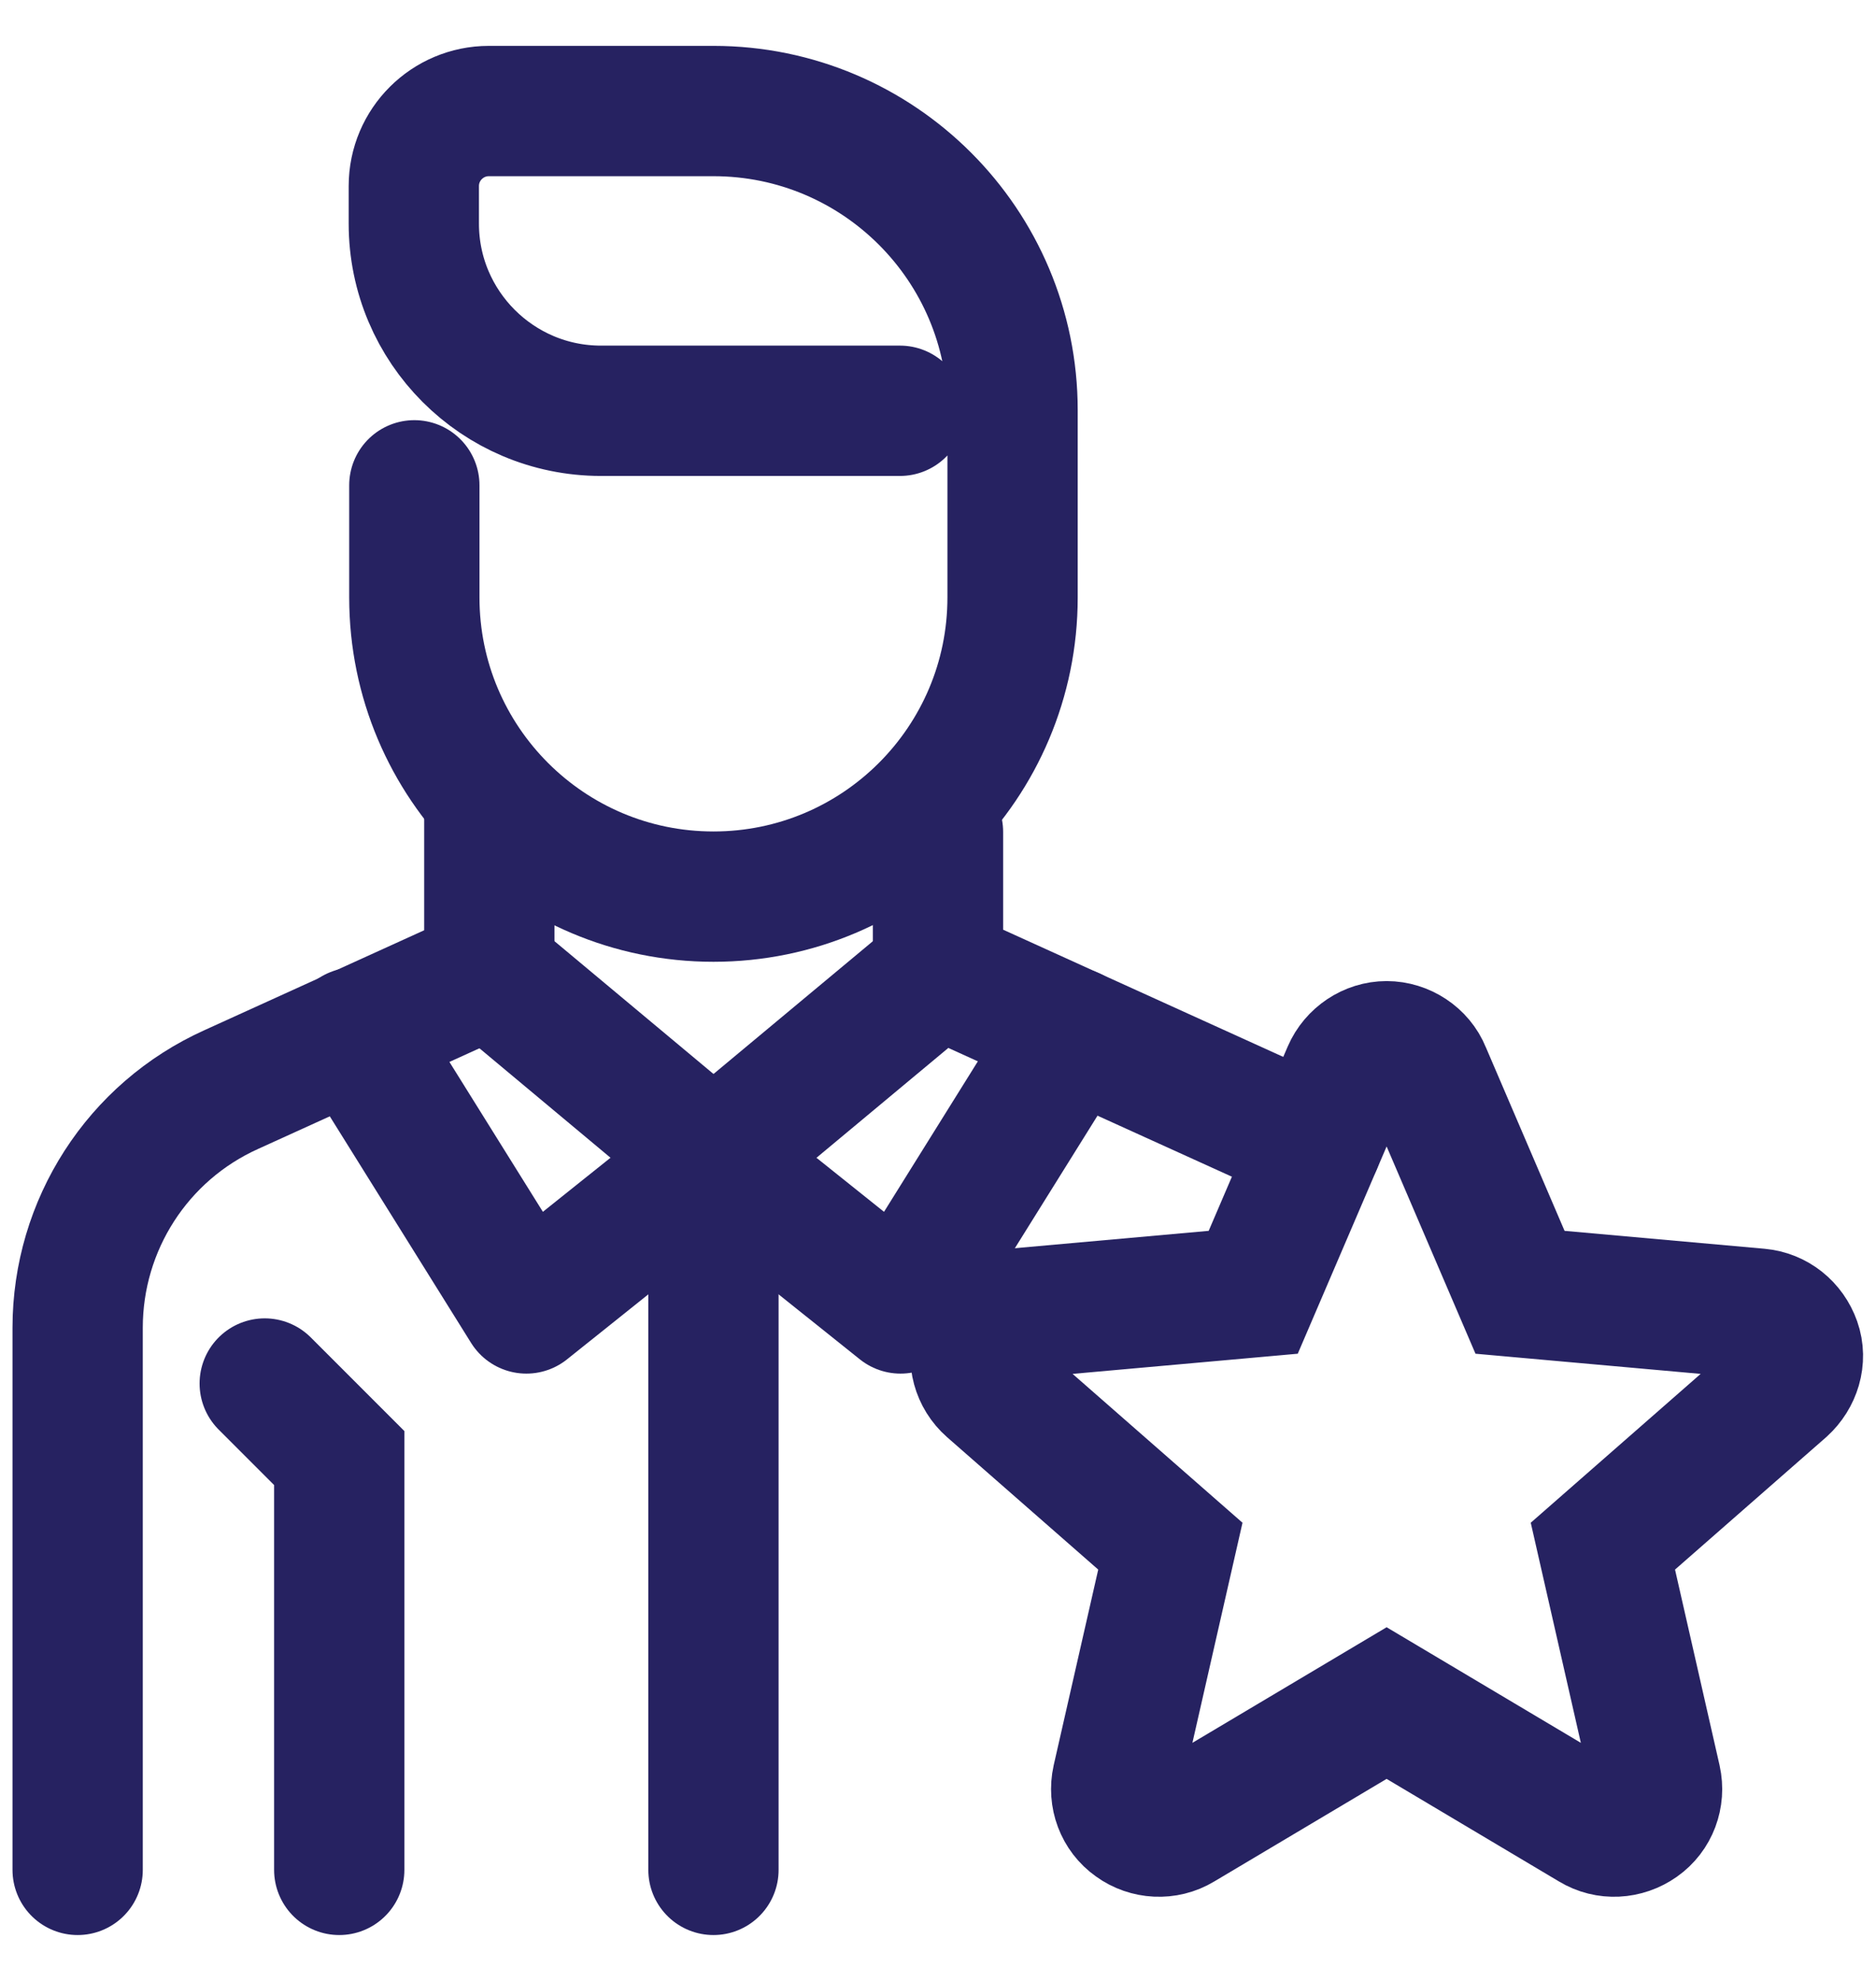 <?xml version="1.0" encoding="UTF-8"?> <svg xmlns="http://www.w3.org/2000/svg" width="36" height="38" viewBox="0 0 36 38" fill="none"><path d="M25.859 20.57C25.989 20.27 26.289 20.07 26.609 20.07C26.929 20.07 27.239 20.27 27.359 20.57L29.169 24.79L33.749 25.2C34.079 25.23 34.349 25.45 34.459 25.76C34.569 26.07 34.459 26.41 34.219 26.63L30.759 29.66L31.779 34.14C31.849 34.46 31.729 34.79 31.459 34.98C31.189 35.17 30.839 35.19 30.559 35.02L26.609 32.67L22.659 35.02C22.379 35.19 22.019 35.17 21.759 34.98C21.489 34.79 21.369 34.46 21.439 34.14L22.459 29.66L18.999 26.63C18.749 26.41 18.659 26.07 18.759 25.76C18.859 25.45 19.139 25.23 19.469 25.2L24.049 24.79L25.859 20.57Z" stroke="#262261" stroke-width="2.5" stroke-miterlimit="10" stroke-linecap="round"></path><path d="M7.951 9.31V11.46C7.951 14.63 10.521 17.2 13.691 17.2C16.861 17.2 19.431 14.63 19.431 11.46V7.87C19.431 4.7 16.861 2.13 13.691 2.13H9.381C8.591 2.13 7.941 2.77 7.941 3.57V4.29C7.941 6.27 9.551 7.88 11.531 7.88H17.271" stroke="#262261" stroke-width="2.5" stroke-miterlimit="10" stroke-linecap="round"></path><path d="M1.49 35.87V25.47C1.49 23.5 2.64 21.71 4.44 20.9L9.39 18.65V15.65" stroke="#262261" stroke-width="2.5" stroke-miterlimit="10" stroke-linecap="round"></path><path d="M6.51 35.87V27.97L5.08 26.54" stroke="#262261" stroke-width="2.5" stroke-miterlimit="10" stroke-linecap="round"></path><path d="M9.391 18.64L13.691 22.23" stroke="#262261" stroke-width="2.5" stroke-miterlimit="10" stroke-linecap="round"></path><path d="M13.691 22.23V35.87" stroke="#262261" stroke-width="2.5" stroke-miterlimit="10" stroke-linecap="round"></path><path d="M6.801 19.81L10.101 25.1L13.691 22.23" stroke="#262261" stroke-width="2.5" stroke-linecap="round" stroke-linejoin="round"></path><path d="M20.581 19.81L17.281 25.1L13.691 22.23" stroke="#262261" stroke-width="2.5" stroke-linecap="round" stroke-linejoin="round"></path><path d="M18 15.96V18.64L25.27 21.94" stroke="#262261" stroke-width="2.5" stroke-miterlimit="10" stroke-linecap="round"></path><path d="M18.001 18.64L13.691 22.23" stroke="#262261" stroke-width="2.5" stroke-miterlimit="10" stroke-linecap="round"></path></svg> 